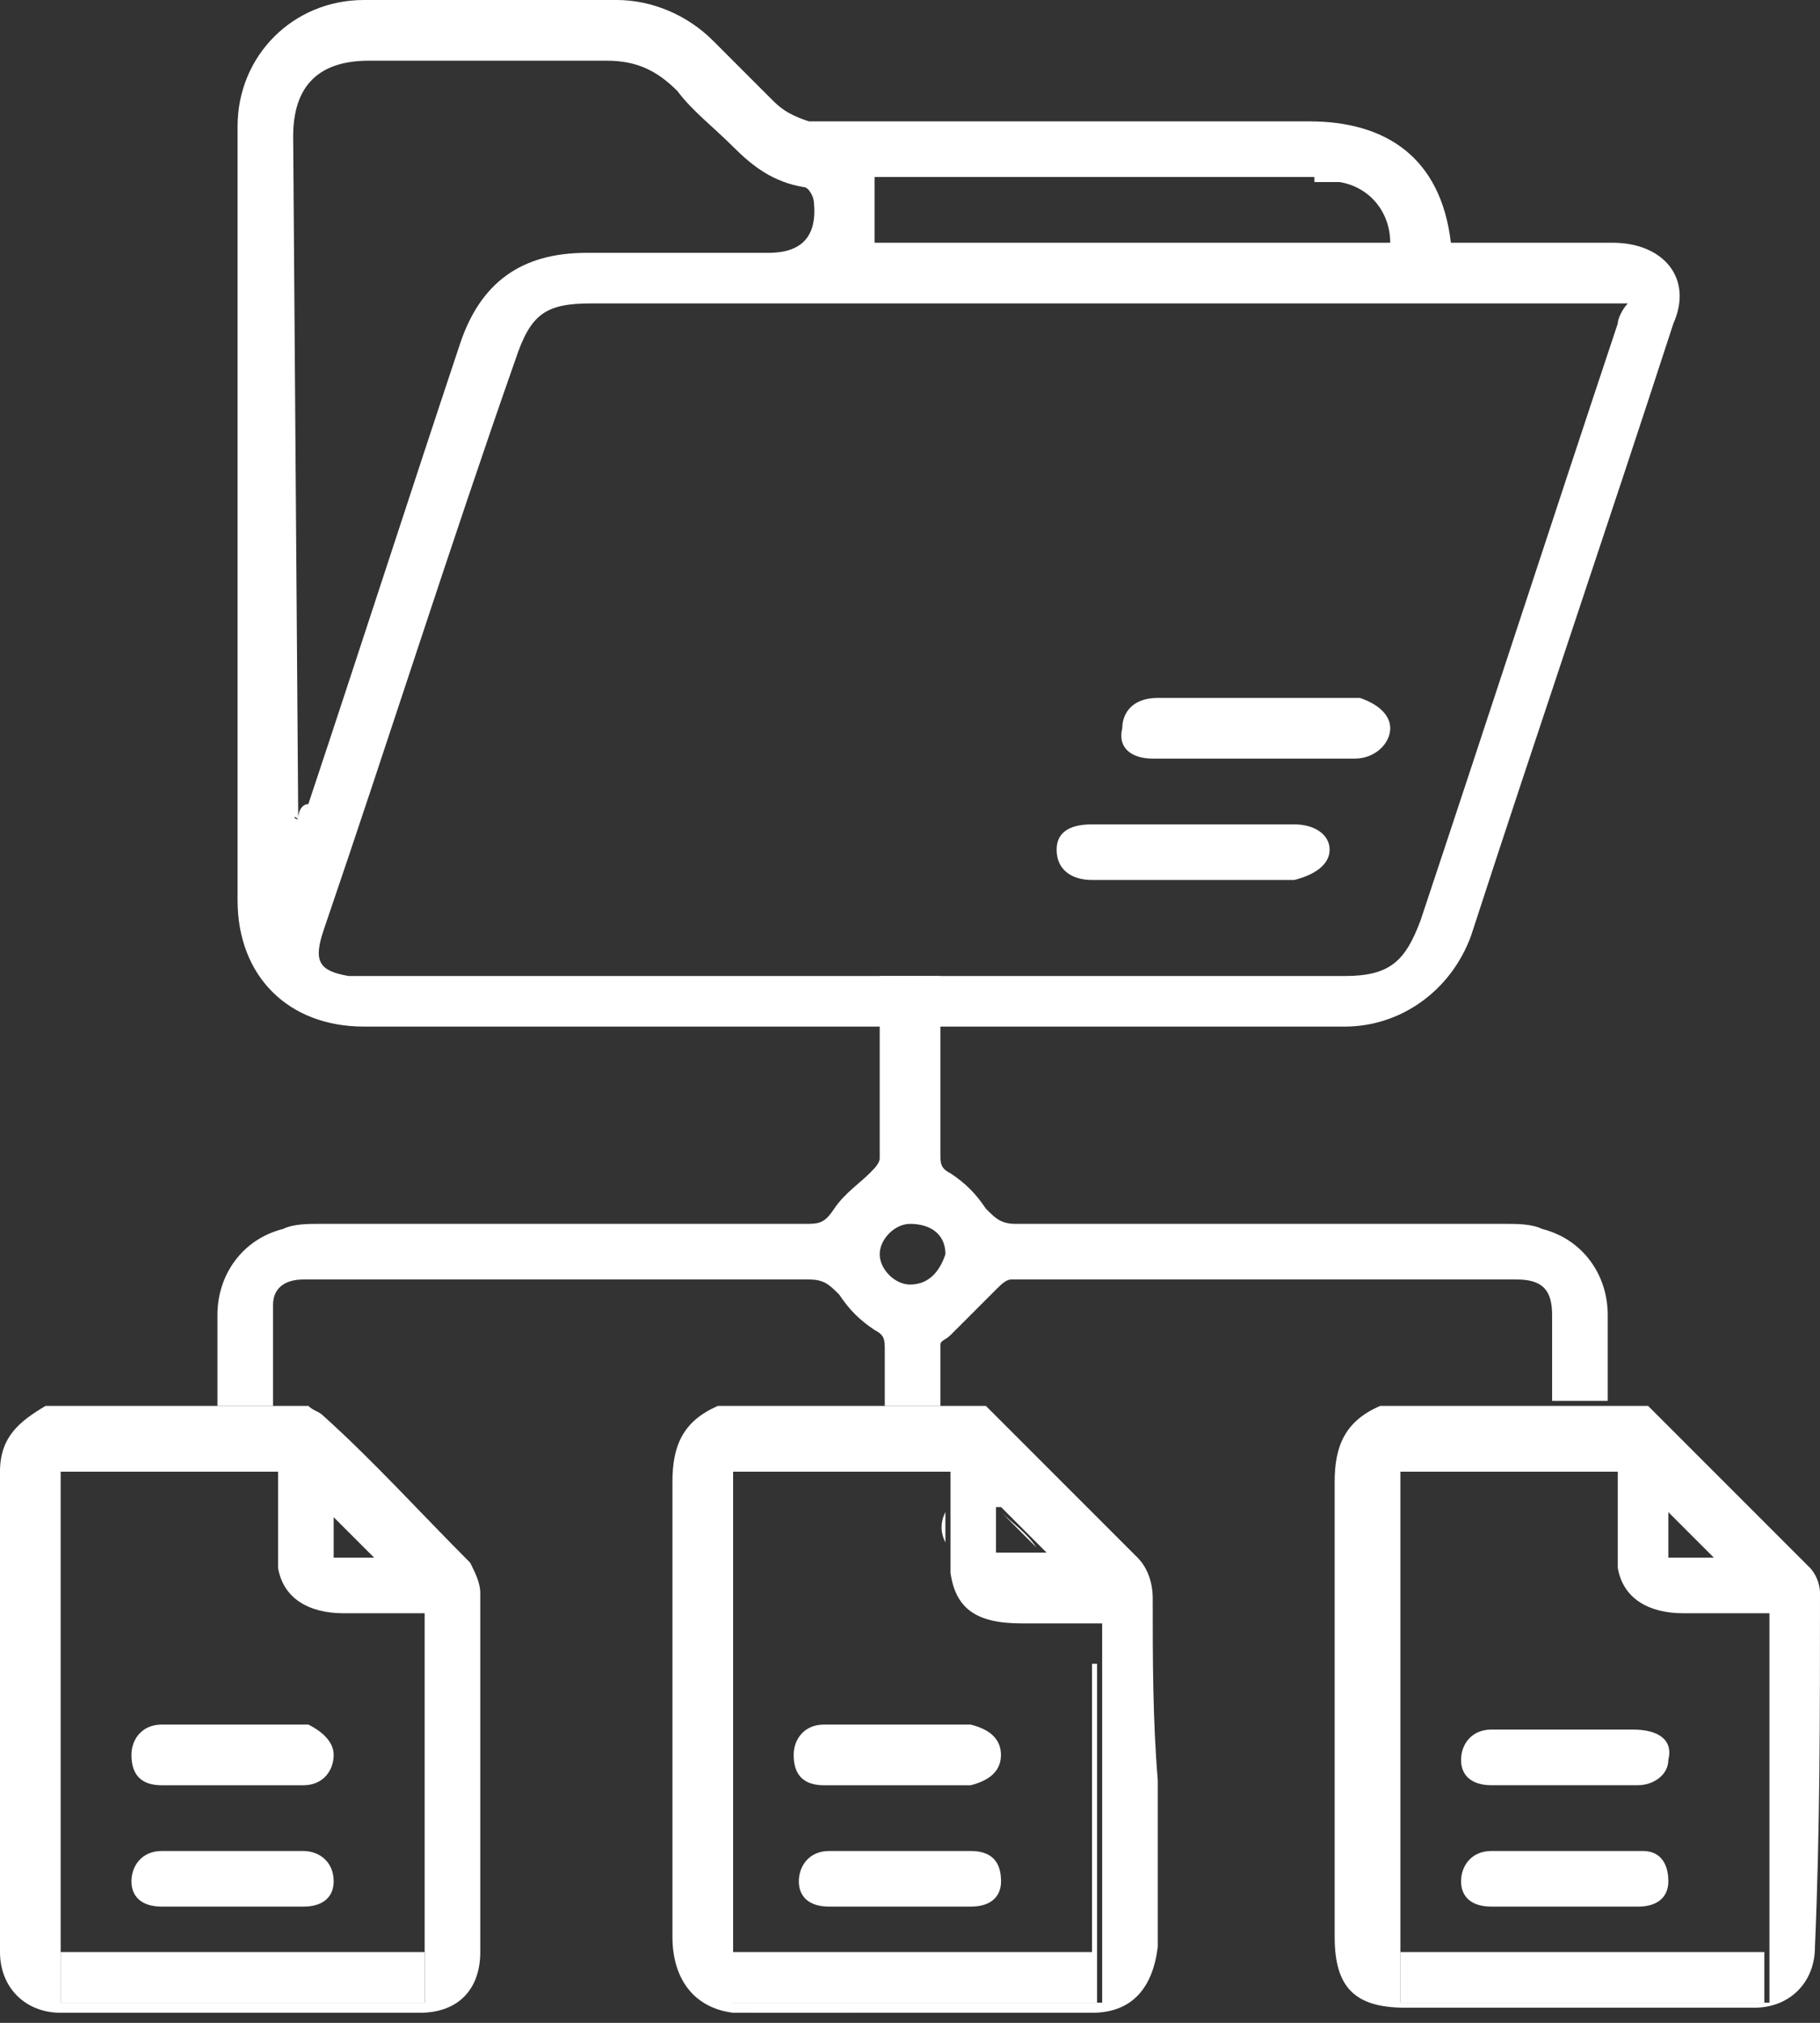 <svg width="36" height="40" viewBox="0 0 36 40" fill="none" xmlns="http://www.w3.org/2000/svg">
<rect x="0" y="0" width="36" height="40" fill="#333333" stroke="none"/>
<g clip-path="url(#clip0_2093_843)">
<path d="M31.899 4.8H28.699C28.499 3.1 27.399 2.4 25.899 2.4H15.999C15.699 2.3 15.499 2.2 15.299 2C14.899 1.6 14.499 1.2 14.099 0.8C13.599 0.3 12.899 0 12.199 0H7.199C5.799 0 4.699 1.1 4.699 2.5V17.8C4.699 19.3 5.699 20.3 7.199 20.3H26.599C27.699 20.3 28.699 19.6 29.099 18.5C30.399 14.5 31.799 10.4 33.099 6.4C33.499 5.5 32.899 4.8 31.899 4.8ZM25.999 3.6H26.499C27.099 3.7 27.499 4.2 27.499 4.8H17.299V3.5H25.999V3.6ZM5.899 16.2C5.799 16.2 5.799 16.1 5.899 16.2L5.799 2.7C5.799 1.7 6.299 1.2 7.299 1.2H11.999C12.599 1.2 12.999 1.4 13.399 1.8C13.699 2.2 14.099 2.5 14.499 2.9C14.899 3.3 15.299 3.6 15.899 3.7C15.999 3.7 16.099 3.9 16.099 4C16.166 4.667 15.866 5 15.199 5H11.599C10.299 5 9.499 5.6 9.099 6.8C8.099 9.8 7.099 12.9 6.099 15.9C5.999 15.9 5.899 16 5.899 16.2ZM31.999 6.4C30.699 10.3 29.399 14.3 28.099 18.2C27.799 19 27.499 19.3 26.599 19.3H6.899C6.299 19.2 6.199 19 6.399 18.4C7.699 14.6 8.899 10.8 10.199 7.1C10.499 6.2 10.799 6 11.699 6H32.199C32.099 6.1 31.999 6.3 31.999 6.4Z" fill="white"/>
<path d="M27.499 14.401C27.499 14.701 27.199 15.001 26.799 15.001H22.799C22.399 15.001 22.099 14.801 22.199 14.401C22.199 14.101 22.399 13.801 22.899 13.801H26.899C27.199 13.901 27.499 14.101 27.499 14.401Z" fill="white"/>
<path d="M26.3 16.801C26.3 17.101 26 17.301 25.6 17.401H21.6C21.2 17.401 20.9 17.201 20.9 16.801C20.9 16.501 21.1 16.301 21.6 16.301H25.6C26 16.301 26.3 16.501 26.3 16.801Z" fill="white"/>
<path d="M20.501 30.6L19.801 29.9C20.001 30.1 20.301 30.3 20.501 30.6Z" fill="white"/>
<path d="M6.6 34.702C6.6 35.002 6.4 35.302 6 35.302H3.2C2.8 35.302 2.6 35.102 2.6 34.702C2.6 34.402 2.8 34.102 3.2 34.102H6.1C6.3 34.202 6.6 34.402 6.6 34.702Z" fill="white"/>
<path d="M6.6 37.202C6.6 37.502 6.4 37.702 6 37.702H3.2C2.8 37.702 2.6 37.502 2.6 37.202C2.6 36.902 2.8 36.602 3.2 36.602H6C6.3 36.602 6.6 36.802 6.6 37.202Z" fill="white"/>
<path d="M14.9 39.8H17C16.3 39.8 15.6 39.7 14.9 39.8Z" fill="white"/>
<path d="M19.801 37.202C19.801 37.502 19.601 37.702 19.201 37.702H16.401C16.001 37.702 15.801 37.502 15.801 37.202C15.801 36.902 16.001 36.602 16.401 36.602H19.201C19.601 36.602 19.801 36.802 19.801 37.202Z" fill="white"/>
<path d="M19.799 34.702C19.799 35.002 19.599 35.202 19.199 35.302H16.299C15.899 35.302 15.699 35.102 15.699 34.702C15.699 34.402 15.899 34.102 16.299 34.102H19.199C19.599 34.202 19.799 34.402 19.799 34.702Z" fill="white"/>
<path d="M33 34.801C33 35.101 32.7 35.301 32.4 35.301H29.5C29.1 35.301 28.9 35.101 28.9 34.801C28.9 34.501 29.1 34.201 29.5 34.201H32.3C32.8 34.201 33.1 34.401 33 34.801Z" fill="white"/>
<path d="M33 37.202C33 37.502 32.8 37.702 32.4 37.702H29.5C29.1 37.702 28.9 37.502 28.9 37.202C28.9 36.902 29.1 36.602 29.5 36.602H32.5C32.8 36.602 33 36.802 33 37.202Z" fill="white"/>
<path d="M36 31.501C36 31.301 35.9 31.101 35.8 31.001C34.7 29.901 33.7 28.901 32.6 27.801H27.3C26.6 28.101 26.4 28.601 26.4 29.301V38.301C26.4 39.301 26.8 39.701 27.8 39.701H34.7C35.4 39.701 35.9 39.201 35.9 38.501C36 36.201 36 33.901 36 31.501ZM33 29.901C33.3 30.201 33.6 30.501 33.9 30.801H33V29.901ZM34.9 39.601H27.7V38.701V29.101H32V29.901V31.001C32.1 31.601 32.6 31.901 33.3 31.901H35V32.901V39.601H34.9Z" fill="white"/>
<path d="M9.5 31.501C9.5 31.301 9.4 31.101 9.3 30.901C8.3 29.901 7.4 28.901 6.4 28.001C6.3 27.901 6.2 27.901 6.1 27.801H0.9C0.4 28.101 0 28.401 0 29.101V38.601C0 39.301 0.5 39.801 1.2 39.801H8.3C9.1 39.801 9.5 39.301 9.5 38.601V31.501ZM6.6 30.001C6.667 30.067 6.733 30.134 6.8 30.201C6.867 30.267 6.933 30.334 7 30.401C7.067 30.467 7.133 30.534 7.2 30.601L7.4 30.801H6.6V30.001ZM8.4 39.601H1.2V38.701V29.101H5.5V29.901V31.001C5.6 31.601 6.1 31.901 6.8 31.901H8.4V32.901V39.601Z" fill="white"/>
<path d="M31.801 26.001C31.801 25.201 31.301 24.501 30.501 24.301C30.301 24.201 30.001 24.201 29.801 24.201H20.101C19.801 24.201 19.701 24.101 19.501 23.901C19.301 23.601 19.101 23.401 18.801 23.201C18.601 23.101 18.601 23.001 18.601 22.801V19.301H17.401V22.901C17.401 23.001 17.301 23.101 17.201 23.201C17.001 23.401 16.701 23.601 16.501 23.901C16.301 24.201 16.201 24.201 15.901 24.201H6.301C6.101 24.201 5.801 24.201 5.601 24.301C4.801 24.501 4.301 25.201 4.301 26.001V27.801H5.401V25.801C5.401 25.501 5.601 25.301 6.001 25.301H16.001C16.301 25.301 16.401 25.401 16.601 25.601C16.801 25.901 17.001 26.101 17.301 26.301C17.501 26.401 17.501 26.501 17.501 26.701V27.801H18.601V26.601C18.601 26.501 18.701 26.501 18.801 26.401L19.701 25.501C19.801 25.401 19.901 25.301 20.001 25.301H30.001C30.501 25.301 30.701 25.501 30.701 26.001V27.701H31.801C31.801 27.201 31.801 26.601 31.801 26.001ZM18.001 25.401C17.701 25.401 17.401 25.101 17.401 24.801C17.401 24.501 17.701 24.201 18.001 24.201C18.401 24.201 18.701 24.401 18.701 24.801C18.601 25.101 18.401 25.401 18.001 25.401Z" fill="white"/>
<path d="M22.801 31.601C22.801 31.301 22.701 31.001 22.501 30.801L19.501 27.801H14.201C13.501 28.101 13.301 28.601 13.301 29.301V38.301C13.301 39.101 13.701 39.701 14.501 39.801H21.601C22.401 39.801 22.801 39.301 22.901 38.501V35.201C22.801 34.001 22.801 32.801 22.801 31.601ZM19.801 29.801L20.501 30.501L20.701 30.701H19.701V29.801H19.801ZM21.701 39.601H14.501V38.701V29.101H18.801V30.001V31.101C18.901 31.801 19.301 32.101 20.201 32.101H21.801V32.901V39.601H21.701Z" fill="white"/>
<path d="M18.7 29.9V31V30.5C18.6 30.3 18.6 30.1 18.7 29.9Z" fill="white"/>
<path d="M21.7 32.9V39.6H14.4V38.6H21.6V32.9H21.7Z" fill="white"/>
<path d="M8.399 32.9V39.6H1.199V38.6H8.399V32.9Z" fill="white"/>
<path d="M34.899 32.9V39.6H27.699V38.6H34.899V32.9Z" fill="white"/>
</g>
<defs>
<clipPath id="clip0_2093_843">
<rect width="36" height="39.8" fill="white"/>
</clipPath>
</defs>
</svg>
